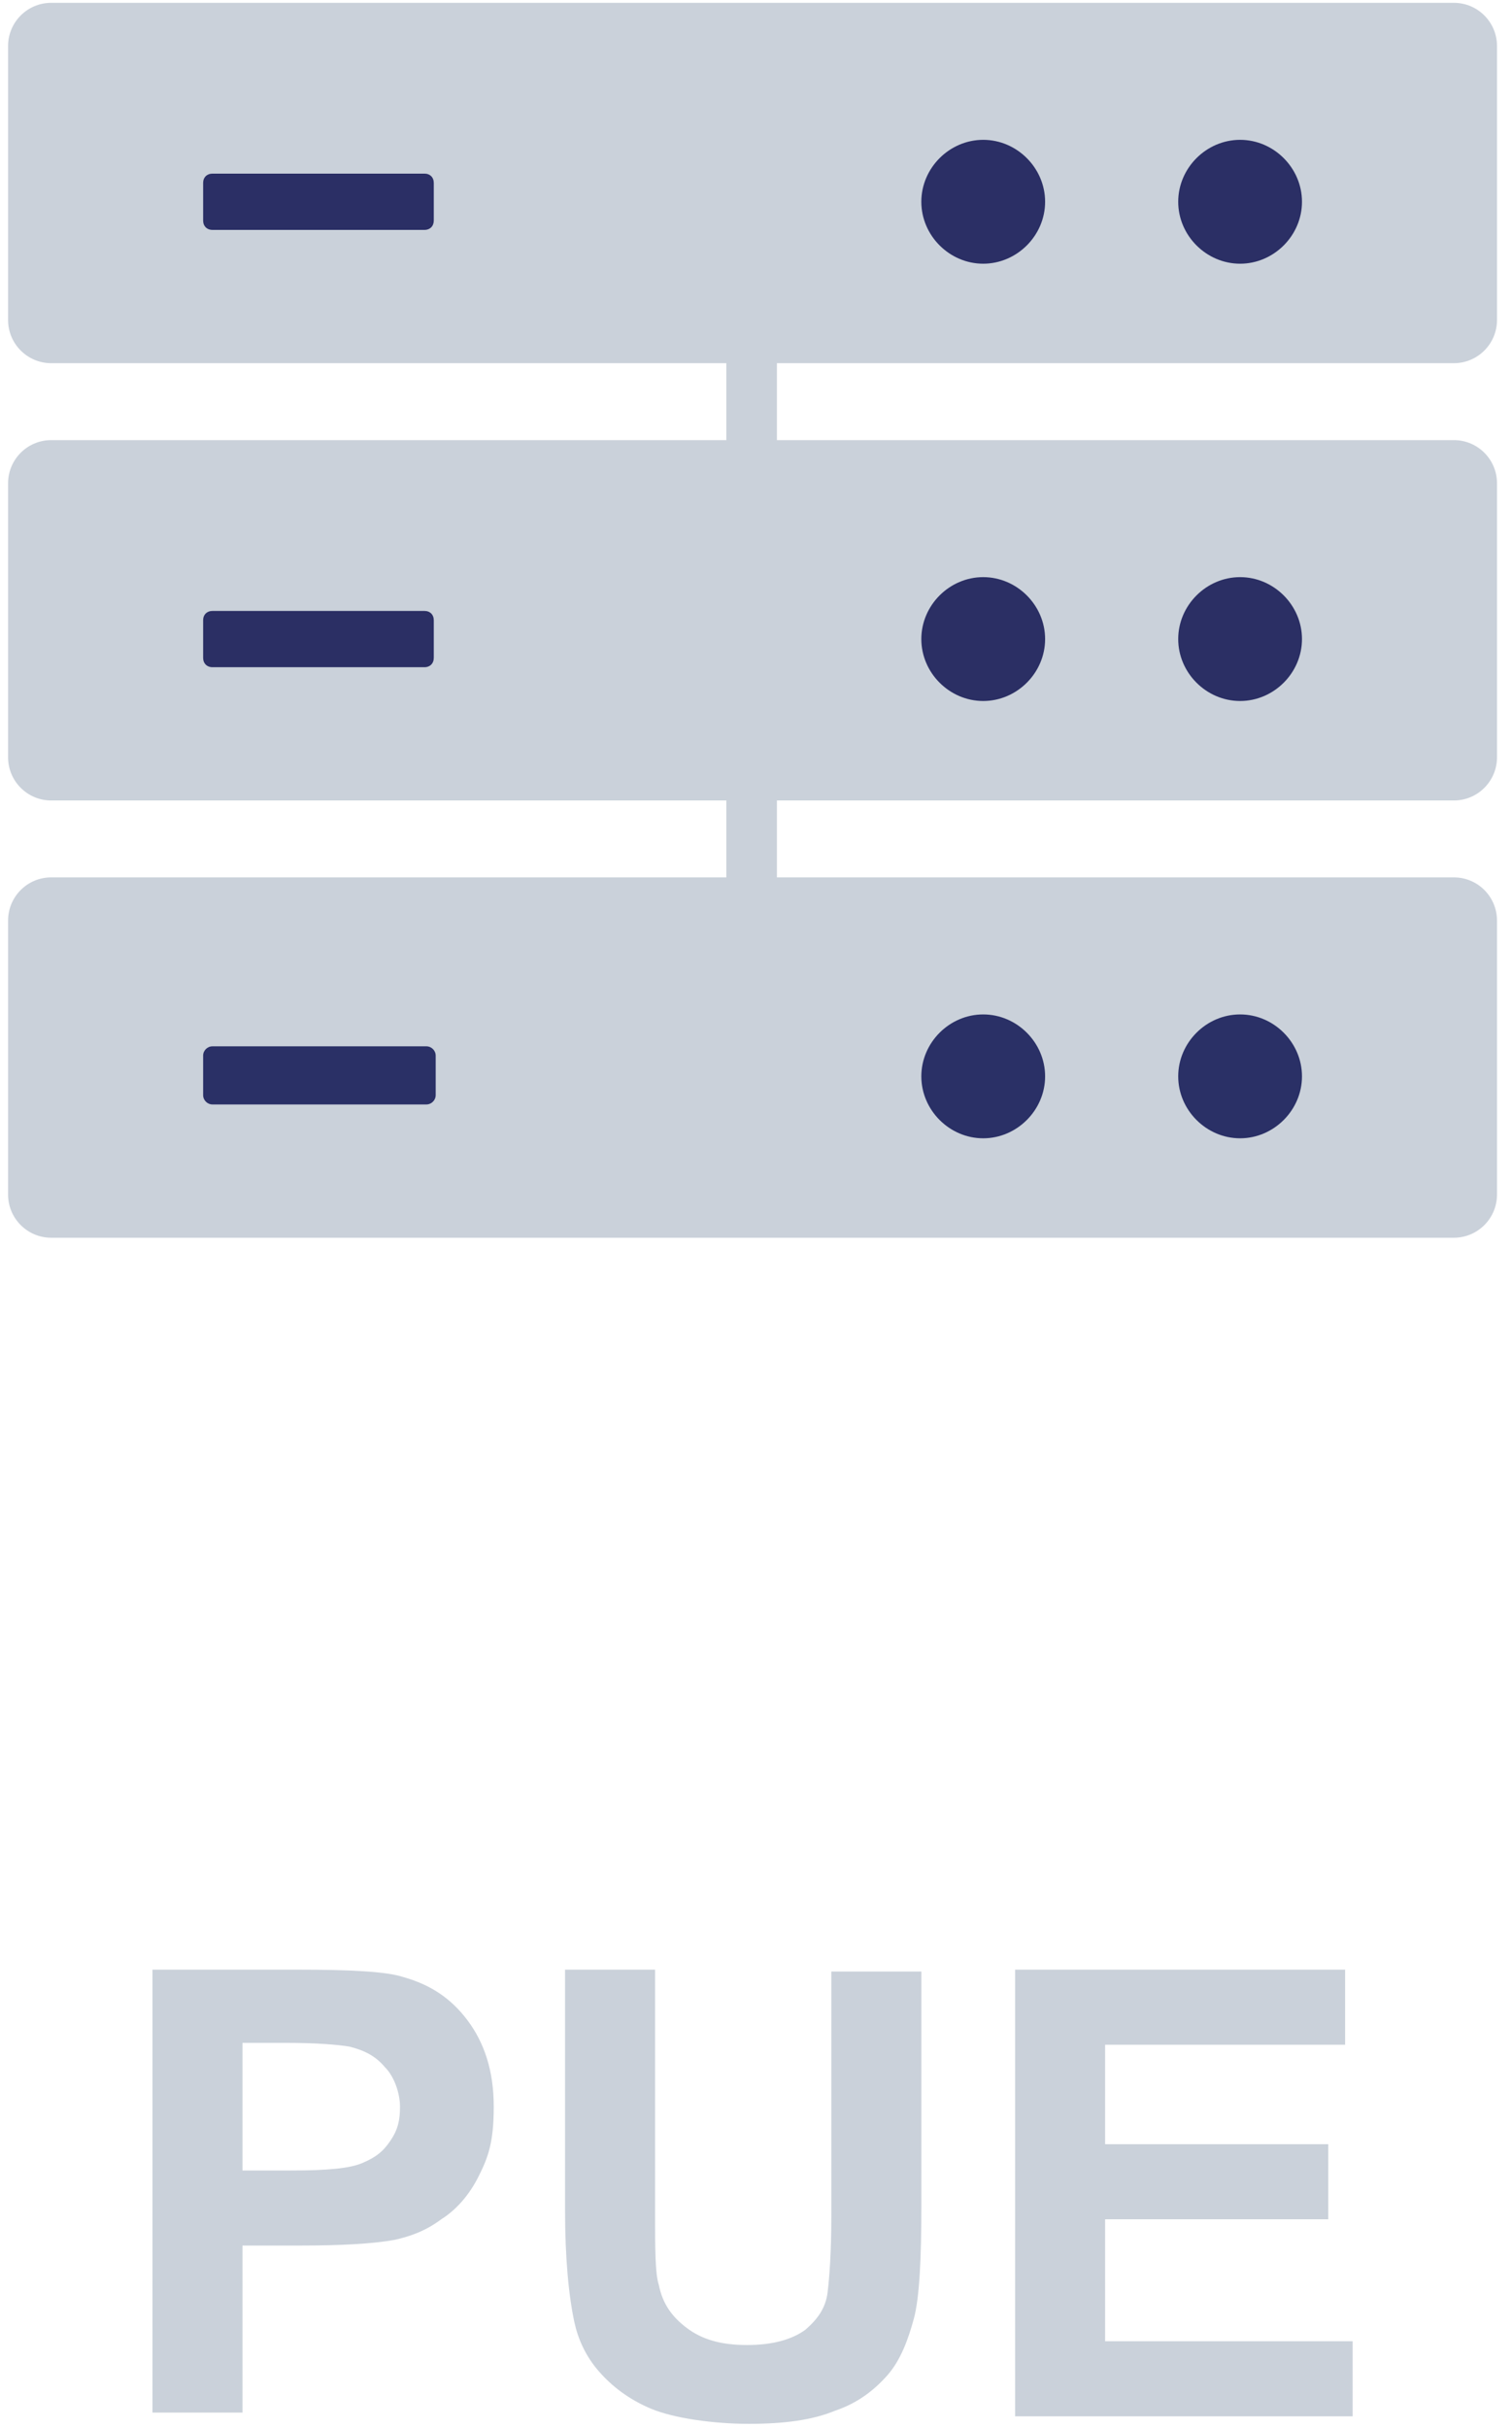 <svg width="38" height="61" viewBox="0 0 38 61" fill="none" xmlns="http://www.w3.org/2000/svg">
<path d="M36.539 22.042H1.287C0.688 22.042 0.203 22.528 0.203 23.127V30.01C0.203 30.609 0.688 31.095 1.287 31.095H36.539C37.138 31.095 37.623 30.609 37.623 30.01V23.127C37.623 22.528 37.138 22.042 36.539 22.042Z" fill="#CAD1DA"/>
<path d="M36.539 11.057H1.287C0.688 11.057 0.203 11.543 0.203 12.141V19.025C0.203 19.624 0.688 20.11 1.287 20.11H36.539C37.138 20.11 37.623 19.624 37.623 19.025V12.141C37.623 11.543 37.138 11.057 36.539 11.057Z" fill="#CAD1DA"/>
<path d="M24.71 14.499C23.862 14.499 23.155 15.206 23.155 16.055C23.155 16.904 23.862 17.611 24.71 17.611C25.559 17.611 26.266 16.904 26.266 16.055C26.266 15.206 25.559 14.499 24.71 14.499Z" fill="#2B2F64"/>
<path d="M31.167 14.499C30.318 14.499 29.611 15.206 29.611 16.055C29.611 16.904 30.318 17.611 31.167 17.611C32.015 17.611 32.722 16.904 32.722 16.055C32.722 15.206 32.015 14.499 31.167 14.499Z" fill="#2B2F64"/>
<path d="M5.341 15.348H10.667C10.808 15.348 10.902 15.442 10.902 15.583V16.526C10.902 16.667 10.808 16.762 10.667 16.762H5.341C5.2 16.762 5.105 16.667 5.105 16.526V15.583C5.105 15.442 5.2 15.348 5.341 15.348Z" fill="#2B2F64"/>
<path d="M36.539 0.071H1.287C0.688 0.071 0.203 0.557 0.203 1.156V8.039C0.203 8.638 0.688 9.124 1.287 9.124H36.539C37.138 9.124 37.623 8.638 37.623 8.039V1.156C37.623 0.557 37.138 0.071 36.539 0.071Z" fill="#CAD1DA"/>
<path d="M24.71 3.513C23.862 3.513 23.155 4.22 23.155 5.069C23.155 5.918 23.862 6.625 24.71 6.625C25.559 6.625 26.266 5.918 26.266 5.069C26.266 4.22 25.559 3.513 24.71 3.513Z" fill="#2B2F65"/>
<path d="M31.167 3.513C30.318 3.513 29.611 4.22 29.611 5.069C29.611 5.918 30.318 6.625 31.167 6.625C32.015 6.625 32.722 5.918 32.722 5.069C32.722 4.22 32.015 3.513 31.167 3.513Z" fill="#2B2F65"/>
<path d="M5.341 4.362H10.667C10.808 4.362 10.902 4.456 10.902 4.597V5.54C10.902 5.681 10.808 5.776 10.667 5.776H5.341C5.2 5.776 5.105 5.681 5.105 5.54V4.597C5.105 4.456 5.2 4.362 5.341 4.362Z" fill="#2B2F65"/>
<path d="M24.71 25.485C23.862 25.485 23.155 26.192 23.155 27.041C23.155 27.889 23.862 28.597 24.71 28.597C25.559 28.597 26.266 27.889 26.266 27.041C26.266 26.192 25.559 25.485 24.71 25.485Z" fill="#2A3066"/>
<path d="M31.167 25.485C30.318 25.485 29.611 26.192 29.611 27.041C29.611 27.889 30.318 28.597 31.167 28.597C32.015 28.597 32.722 27.889 32.722 27.041C32.722 26.192 32.015 25.485 31.167 25.485Z" fill="#2A3066"/>
<path d="M10.714 26.286H5.341C5.211 26.286 5.105 26.391 5.105 26.521V27.511C5.105 27.641 5.211 27.747 5.341 27.747H10.714C10.844 27.747 10.95 27.641 10.95 27.511V26.521C10.95 26.391 10.844 26.286 10.714 26.286Z" fill="#2A3066"/>
<path d="M19.526 7.804H18.254V27.182H19.526V7.804Z" fill="#CAD1DA"/>
<path d="M3.832 60.657V49.483H7.461C8.828 49.483 9.723 49.53 10.147 49.672C10.807 49.86 11.325 50.19 11.75 50.756C12.174 51.322 12.409 52.029 12.409 52.925C12.409 53.821 12.268 54.198 12.032 54.669C11.797 55.141 11.467 55.518 11.09 55.754C10.713 56.036 10.336 56.178 9.912 56.272C9.393 56.367 8.592 56.414 7.555 56.414H6.094V60.61H3.832V60.657ZM6.094 51.369V54.528H7.319C8.215 54.528 8.781 54.48 9.11 54.339C9.44 54.198 9.629 54.056 9.817 53.773C10.006 53.491 10.053 53.255 10.053 52.925C10.053 52.595 9.912 52.17 9.676 51.935C9.44 51.652 9.158 51.51 8.781 51.416C8.498 51.369 7.979 51.322 7.178 51.322H6.094V51.369Z" fill="#CAD1DA"/>
<path d="M14.201 49.483H16.463V55.518C16.463 56.461 16.463 57.121 16.558 57.404C16.652 57.875 16.887 58.205 17.265 58.488C17.642 58.771 18.113 58.913 18.773 58.913C19.432 58.913 19.904 58.771 20.234 58.535C20.564 58.253 20.752 57.97 20.799 57.593C20.846 57.215 20.893 56.555 20.893 55.707V49.53H23.156V55.424C23.156 56.744 23.108 57.734 22.967 58.252C22.826 58.771 22.637 59.29 22.307 59.667C21.977 60.044 21.553 60.374 20.988 60.563C20.422 60.798 19.715 60.893 18.82 60.893C17.924 60.893 16.935 60.751 16.369 60.516C15.804 60.28 15.379 59.95 15.05 59.573C14.72 59.195 14.531 58.771 14.437 58.347C14.295 57.687 14.201 56.744 14.201 55.518V49.577V49.483Z" fill="#CAD1DA"/>
<path d="M25.512 60.657V49.483H33.806V51.369H27.774V53.868H33.382V55.754H27.774V58.818H33.995V60.704H25.512V60.657Z" fill="#CAD1DA"/>
</svg>
